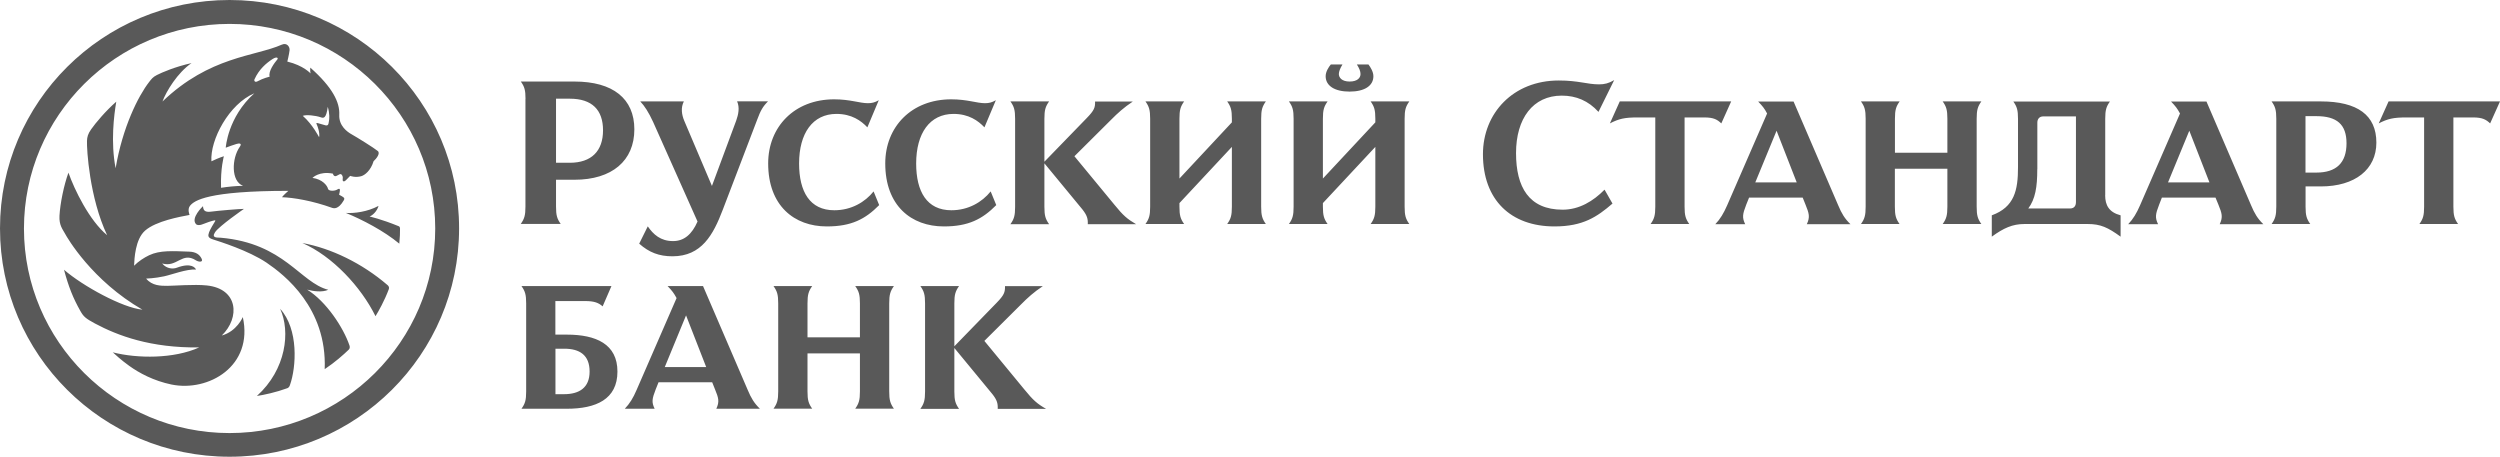 <svg width="208" height="38" viewBox="0 0 208 38" fill="none" xmlns="http://www.w3.org/2000/svg">
<path d="M43.723 8.224C43.723 7.494 43.636 7.213 43.333 6.784H47.796C50.994 6.784 52.778 8.204 52.778 10.762C52.778 13.374 50.919 14.955 47.796 14.955H46.261V17.192C46.261 17.922 46.349 18.203 46.652 18.632H43.326C43.629 18.203 43.717 17.922 43.717 17.192V8.224H43.723ZM47.406 8.211H46.261V13.542H47.406C49.21 13.542 50.172 12.564 50.172 10.843C50.172 9.148 49.264 8.211 47.406 8.211ZM58.035 18.431L54.339 10.146C53.962 9.329 53.626 8.814 53.269 8.438H56.897C56.628 8.954 56.716 9.544 56.931 10.053L59.233 15.471L61.253 10.032C61.435 9.517 61.556 8.947 61.327 8.432H63.898C63.468 8.86 63.272 9.215 63.003 9.945L60.129 17.466C59.341 19.529 58.378 21.324 55.948 21.324C54.837 21.324 54.003 21.003 53.181 20.273L53.895 18.833C54.359 19.509 54.965 20.058 55.989 20.058C56.911 20.065 57.571 19.496 58.035 18.431ZM68.793 18.839C66.08 18.839 63.912 17.118 63.912 13.595C63.912 10.555 66.093 8.264 69.398 8.264C70.738 8.264 71.526 8.586 72.206 8.586C72.529 8.586 72.778 8.532 73.114 8.338L72.165 10.595C71.647 10.046 70.859 9.477 69.594 9.477C67.608 9.477 66.484 11.097 66.484 13.602C66.484 15.946 67.379 17.493 69.412 17.493C70.826 17.493 71.97 16.817 72.683 15.926L73.148 17.064C71.99 18.236 70.832 18.839 68.793 18.839ZM78.534 18.839C75.821 18.839 73.653 17.118 73.653 13.595C73.653 10.555 75.834 8.264 79.139 8.264C80.479 8.264 81.267 8.586 81.947 8.586C82.27 8.586 82.519 8.532 82.855 8.338L81.906 10.595C81.388 10.046 80.6 9.477 79.335 9.477C77.349 9.477 76.225 11.097 76.225 13.602C76.225 15.946 77.12 17.493 79.153 17.493C80.567 17.493 81.711 16.817 82.424 15.926L82.889 17.064C81.731 18.236 80.567 18.839 78.534 18.839ZM86.894 13.455L90.429 9.811C91.034 9.189 91.129 8.941 91.109 8.445H94.252C93.485 8.961 93 9.403 92.448 9.959L89.392 12.999L92.718 17.031C93.451 17.935 93.788 18.223 94.522 18.652H90.503C90.523 18.21 90.449 17.922 90.058 17.426L86.894 13.589V17.212C86.894 17.942 86.982 18.223 87.285 18.652H84.067C84.37 18.223 84.457 17.942 84.457 17.212V9.878C84.457 9.148 84.37 8.867 84.067 8.438H87.285C86.982 8.867 86.894 9.148 86.894 9.878V13.455ZM102.492 9.878C102.492 9.148 102.405 8.867 102.102 8.438H105.319C105.017 8.867 104.929 9.148 104.929 9.878V17.198C104.929 17.928 105.017 18.21 105.319 18.638H102.102C102.405 18.21 102.492 17.928 102.492 17.198V12.222L98.13 16.897V17.198C98.13 17.928 98.217 18.21 98.52 18.638H95.302C95.605 18.21 95.693 17.928 95.693 17.198V9.878C95.693 9.148 95.605 8.867 95.302 8.438H98.52C98.217 8.867 98.13 9.148 98.13 9.878V14.854L102.492 10.18V9.878ZM114.428 9.878C114.428 9.148 114.34 8.867 114.037 8.438H117.255C116.952 8.867 116.865 9.148 116.865 9.878V17.198C116.865 17.928 116.952 18.21 117.255 18.638H114.037C114.34 18.21 114.428 17.928 114.428 17.198V12.222L110.065 16.897V17.198C110.065 17.928 110.153 18.21 110.456 18.638H107.238C107.541 18.21 107.628 17.928 107.628 17.198V9.878C107.628 9.148 107.541 8.867 107.238 8.438H110.456C110.153 8.867 110.065 9.148 110.065 9.878V14.854L114.428 10.18V9.878ZM111.694 5.364C111.499 5.686 111.392 5.954 111.392 6.161C111.392 6.443 111.627 6.784 112.287 6.784C112.967 6.784 113.196 6.449 113.196 6.161C113.196 5.927 113.088 5.679 112.893 5.364H113.855C114.017 5.579 114.266 5.967 114.266 6.342C114.266 7.139 113.532 7.621 112.28 7.621C111.048 7.621 110.294 7.139 110.294 6.342C110.294 5.967 110.543 5.579 110.725 5.364H111.694ZM132.994 9.309C132.153 8.385 131.136 7.956 129.938 7.956C127.541 7.956 126.134 9.858 126.134 12.738C126.134 15.564 127.205 17.446 130.012 17.446C131.385 17.446 132.563 16.736 133.499 15.779L134.159 16.937C132.873 18.042 131.708 18.839 129.332 18.839C125.703 18.839 123.381 16.636 123.381 12.832C123.381 9.416 125.899 6.697 129.689 6.697C131.331 6.697 132.045 7.019 133.048 7.019C133.492 7.019 133.849 6.932 134.3 6.664L132.994 9.309ZM136.232 9.771C135.175 9.771 134.697 9.878 133.943 10.267L134.764 8.438H144.034L143.213 10.267C142.876 9.945 142.573 9.771 141.799 9.771H140.157V17.198C140.157 17.928 140.244 18.21 140.547 18.638H137.329C137.632 18.21 137.72 17.928 137.72 17.198V9.771H136.232ZM149.985 16.442H145.522L145.286 17.031C144.983 17.815 144.93 18.096 145.199 18.652H142.715C143.125 18.223 143.408 17.748 143.698 17.085L147.023 9.443C146.794 9.014 146.666 8.854 146.276 8.445H149.224L152.94 17.085C153.223 17.761 153.479 18.19 153.957 18.652H150.328C150.611 18.049 150.51 17.748 150.221 17.031L149.985 16.442ZM146.04 15.176H149.487L147.811 10.876L146.04 15.176ZM162.015 14.037H157.653V17.198C157.653 17.928 157.74 18.21 158.043 18.638H154.832C155.135 18.21 155.222 17.928 155.222 17.198V9.878C155.222 9.148 155.135 8.867 154.832 8.438H158.05C157.747 8.867 157.659 9.148 157.659 9.878V12.705H162.022V9.878C162.022 9.148 161.934 8.867 161.631 8.438H164.849C164.546 8.867 164.459 9.148 164.459 9.878V17.198C164.459 17.928 164.546 18.21 164.849 18.638H161.631C161.934 18.21 162.022 17.928 162.022 17.198V14.037H162.015ZM175.149 16.241C175.149 17.078 175.472 17.661 176.434 17.915V19.69C175.378 18.926 174.772 18.638 173.701 18.638H168.43C167.447 18.638 166.7 18.973 165.717 19.69V17.915C167.609 17.225 167.898 15.819 167.898 13.917V9.885C167.898 9.155 167.811 8.874 167.508 8.445H175.546C175.243 8.874 175.155 9.155 175.155 9.885V16.241H175.149ZM169.501 14.078C169.501 15.571 169.339 16.549 168.753 17.346H172.22C172.611 17.346 172.719 17.078 172.719 16.81V9.684H170.006C169.649 9.684 169.507 9.932 169.507 10.2V14.078H169.501ZM184.331 16.442H179.868L179.639 17.031C179.336 17.815 179.282 18.096 179.551 18.652H177.067C177.478 18.223 177.761 17.748 178.05 17.085L181.376 9.443C181.14 9.014 181.019 8.854 180.628 8.445H183.577L187.293 17.085C187.576 17.761 187.831 18.19 188.309 18.652H184.681C184.964 18.049 184.863 17.748 184.573 17.031L184.331 16.442ZM180.379 15.176H183.826L182.15 10.876L180.379 15.176ZM193.089 8.438C196.159 8.438 197.714 9.59 197.714 11.867C197.714 14.091 195.943 15.511 193.089 15.511H191.823V17.198C191.823 17.928 191.911 18.21 192.214 18.638H188.996C189.299 18.21 189.387 17.928 189.387 17.198V9.878C189.387 9.148 189.299 8.867 188.996 8.438H193.089ZM191.817 9.664V14.359H192.725C194.388 14.359 195.23 13.542 195.23 11.921C195.23 10.354 194.429 9.664 192.725 9.664H191.817ZM43.387 34.008C43.69 33.58 43.777 33.299 43.777 32.569V25.242C43.777 24.512 43.69 24.23 43.387 23.802H50.872L50.139 25.49C49.816 25.202 49.459 25.048 48.691 25.048H46.207V27.84H47.157C49.587 27.84 51.371 28.624 51.371 30.914C51.371 33.225 49.587 34.008 47.157 34.008H43.387ZM46.928 32.796C48.193 32.796 49.055 32.261 49.055 30.914C49.055 29.528 48.213 29.012 46.948 29.012H46.214V32.796H46.928ZM59.254 31.805H54.79L54.555 32.394C54.252 33.178 54.198 33.459 54.467 34.008H51.983C52.394 33.58 52.683 33.104 52.966 32.441L56.291 24.8C56.056 24.371 55.935 24.21 55.544 23.802H58.493L62.209 32.441C62.492 33.118 62.747 33.546 63.225 34.008H59.597C59.88 33.406 59.779 33.104 59.489 32.394L59.254 31.805ZM55.309 30.539H58.755L57.079 26.24L55.309 30.539ZM71.546 29.401H67.184V32.562C67.184 33.292 67.271 33.573 67.574 34.002H64.356C64.659 33.573 64.747 33.292 64.747 32.562V25.242C64.747 24.512 64.659 24.23 64.356 23.802H67.574C67.271 24.23 67.184 24.512 67.184 25.242V28.068H71.546V25.242C71.546 24.512 71.458 24.23 71.155 23.802H74.373C74.07 24.23 73.983 24.512 73.983 25.242V32.562C73.983 33.292 74.07 33.573 74.373 34.002H71.155C71.458 33.573 71.546 33.292 71.546 32.562V29.401ZM79.395 28.818L82.936 25.175C83.542 24.552 83.629 24.304 83.616 23.809H86.76C85.992 24.324 85.508 24.766 84.956 25.322L81.899 28.363L85.225 32.401C85.959 33.305 86.295 33.593 87.029 34.015H83.01C83.03 33.573 82.956 33.285 82.566 32.79L79.402 28.952V32.575C79.402 33.305 79.489 33.587 79.792 34.015H76.575C76.877 33.587 76.965 33.305 76.965 32.575V25.242C76.965 24.512 76.877 24.23 76.575 23.802H79.792C79.489 24.23 79.402 24.512 79.402 25.242V28.818H79.395ZM200.198 9.771C199.141 9.771 198.663 9.878 197.909 10.267L198.73 8.438H208L207.179 10.267C206.842 9.945 206.532 9.771 205.765 9.771H204.122V17.198C204.122 17.928 204.21 18.21 204.513 18.638H201.295C201.598 18.21 201.686 17.928 201.686 17.198V9.771H200.198ZM19.098 36.031C9.667 36.031 1.993 28.396 1.993 19.013C1.993 9.624 9.667 1.989 19.098 1.989C28.529 1.989 36.211 9.624 36.211 19.013C36.211 28.396 28.536 36.031 19.098 36.031ZM19.098 0C8.549 0 0 8.505 0 19C0 29.494 8.549 38 19.098 38C29.647 38 38.196 29.494 38.196 19C38.203 8.505 29.654 0 19.098 0ZM23.306 25.691C24.861 27.392 24.652 30.553 24.127 32.026C24.1 32.1 24.06 32.254 23.878 32.307C22.983 32.636 21.946 32.863 21.374 32.944C23.811 30.747 24.181 27.579 23.306 25.691ZM32.245 23.721C30.118 21.893 27.553 20.661 25.157 20.219C27.648 21.304 30.031 23.855 31.242 26.307C31.491 25.905 31.99 25.021 32.353 24.05C32.407 23.889 32.313 23.782 32.245 23.721ZM33.282 19.027C33.282 18.873 33.208 18.833 33.168 18.819C31.693 18.216 30.751 18.015 30.751 18.015C31.168 17.835 31.438 17.379 31.491 17.131C30.589 17.62 29.452 17.768 28.772 17.714C30.138 18.27 31.963 19.221 33.222 20.273C33.269 19.797 33.289 19.328 33.282 19.027ZM25.554 24.097C26.079 24.237 26.82 24.338 27.311 24.11C24.968 23.514 23.662 20.239 18.351 19.777C18.088 19.757 17.563 19.824 17.893 19.322C18.223 18.812 20.297 17.379 20.297 17.379C19.899 17.379 18.115 17.533 17.577 17.607C17.045 17.681 16.91 17.506 16.89 17.152C16.89 17.152 15.813 18.156 16.325 18.665C16.405 18.739 16.634 18.766 16.91 18.638C17.159 18.531 17.617 18.377 17.86 18.33C17.893 18.324 17.934 18.344 17.907 18.391C17.785 18.585 17.483 19.08 17.395 19.322C17.294 19.63 17.274 19.784 17.752 19.931C18.23 20.085 20.673 20.842 22.175 21.853C23.662 22.864 27.21 25.61 27.015 30.713C27.87 30.144 28.577 29.515 29.021 29.086C29.129 28.985 29.102 28.818 29.081 28.758C28.577 27.258 27.143 25.081 25.554 24.097ZM31.081 13.415C30.852 14.185 30.347 14.58 30.051 14.66C29.559 14.801 29.135 14.633 29.135 14.633C29.014 14.761 28.88 14.901 28.772 15.002C28.577 15.183 28.496 15.049 28.509 14.941C28.523 14.828 28.543 14.714 28.462 14.58C28.334 14.366 28.173 14.573 27.964 14.647C27.755 14.714 27.695 14.446 27.695 14.446C26.544 14.218 25.998 14.801 25.998 14.801C26.833 14.915 27.23 15.444 27.291 15.712C27.338 15.913 27.856 15.913 28.078 15.758C28.139 15.718 28.294 15.638 28.28 15.846C28.274 15.926 28.253 16.04 28.213 16.201C28.604 16.415 28.725 16.455 28.597 16.676C28.146 17.453 27.755 17.332 27.648 17.299C25.998 16.703 24.436 16.442 23.46 16.408C23.588 16.227 23.992 15.879 23.992 15.879C17.287 15.879 16.156 16.683 15.806 17.125C15.571 17.419 15.773 17.882 15.773 17.882C14.972 18.036 12.986 18.384 12.07 19.188C11.249 19.911 11.182 21.518 11.155 22.108C11.525 21.739 11.983 21.438 12.407 21.237C13.309 20.808 14.366 20.889 15.732 20.936C16.305 20.956 16.601 21.177 16.769 21.512C16.944 21.846 16.527 21.806 16.298 21.659C15.147 20.915 14.729 22.288 13.491 21.92C13.874 22.389 14.413 22.389 14.709 22.275C15.948 21.813 16.244 22.302 16.311 22.422C15.51 22.375 14.258 22.864 13.645 22.991C12.885 23.159 12.158 23.179 12.158 23.179C12.656 23.782 13.383 23.782 13.915 23.782C14.447 23.782 16.17 23.641 17.193 23.748C19.825 24.016 19.987 26.427 18.452 27.914C19.704 27.572 20.202 26.38 20.202 26.38C21.104 30.466 17.341 32.622 14.271 31.993C12.784 31.684 11.592 31.042 10.751 30.439C10.084 29.963 9.559 29.474 9.384 29.314C11.417 29.836 14.473 29.863 16.574 28.905C12.535 28.959 9.795 27.927 7.903 26.916C7.136 26.501 6.954 26.354 6.685 25.871C6.086 24.813 5.702 23.855 5.325 22.442C6.887 23.802 10.219 25.617 11.848 25.764C7.661 23.346 5.601 19.804 5.392 19.409C5.217 19.08 4.907 18.739 4.948 17.962C5.002 16.931 5.318 15.397 5.695 14.366C6.193 15.785 7.439 18.35 8.913 19.569C7.439 16.442 7.21 12.41 7.237 11.72C7.25 11.405 7.311 11.144 7.58 10.762C7.944 10.24 8.799 9.222 9.674 8.459C9.485 9.577 9.196 11.827 9.62 13.997C10.192 10.595 11.505 7.983 12.407 6.824C12.595 6.583 12.716 6.409 13.053 6.242C13.457 6.034 14.588 5.545 15.934 5.251C14.776 6.041 13.827 7.601 13.518 8.445C17.449 4.675 21.226 4.701 23.44 3.717C23.878 3.523 24.12 3.898 24.093 4.179C24.053 4.534 23.905 5.123 23.905 5.123C25.258 5.452 25.837 6.108 25.837 6.108C25.79 5.934 25.817 5.626 25.817 5.626C27.668 7.266 28.28 8.519 28.227 9.544C28.179 10.468 28.893 10.977 29.27 11.184C29.647 11.392 31.148 12.323 31.431 12.564C31.66 12.758 31.33 13.187 31.081 13.415ZM22.68 4.909C22.148 5.257 21.555 5.76 21.178 6.59C21.111 6.731 21.219 6.878 21.427 6.764C21.885 6.51 22.437 6.376 22.437 6.376C22.302 5.947 22.828 5.237 23.077 4.943C23.157 4.855 23.083 4.661 22.68 4.909ZM27.271 8.887C27.136 9.885 26.921 9.838 26.685 9.758C26.254 9.611 25.493 9.523 25.191 9.637C26.005 10.347 26.55 11.419 26.55 11.419C26.624 11.064 26.436 10.528 26.348 10.341C26.281 10.2 26.355 10.22 26.523 10.267C26.631 10.294 26.867 10.361 26.988 10.401C27.291 10.508 27.325 10.367 27.358 10.14C27.412 9.872 27.439 9.477 27.271 8.887ZM17.59 13.421C17.779 13.328 18.284 13.1 18.627 12.999C18.627 12.999 18.337 13.997 18.391 15.625C18.957 15.537 19.536 15.477 20.222 15.457C19.213 15.089 19.267 13.18 19.953 12.209C20.155 11.928 19.919 11.894 19.664 11.981C19.327 12.088 19.112 12.162 18.782 12.289C18.782 12.289 18.937 9.758 21.158 7.762C19.051 8.653 17.469 11.633 17.59 13.421Z" fill="#595959"/>
</svg>
